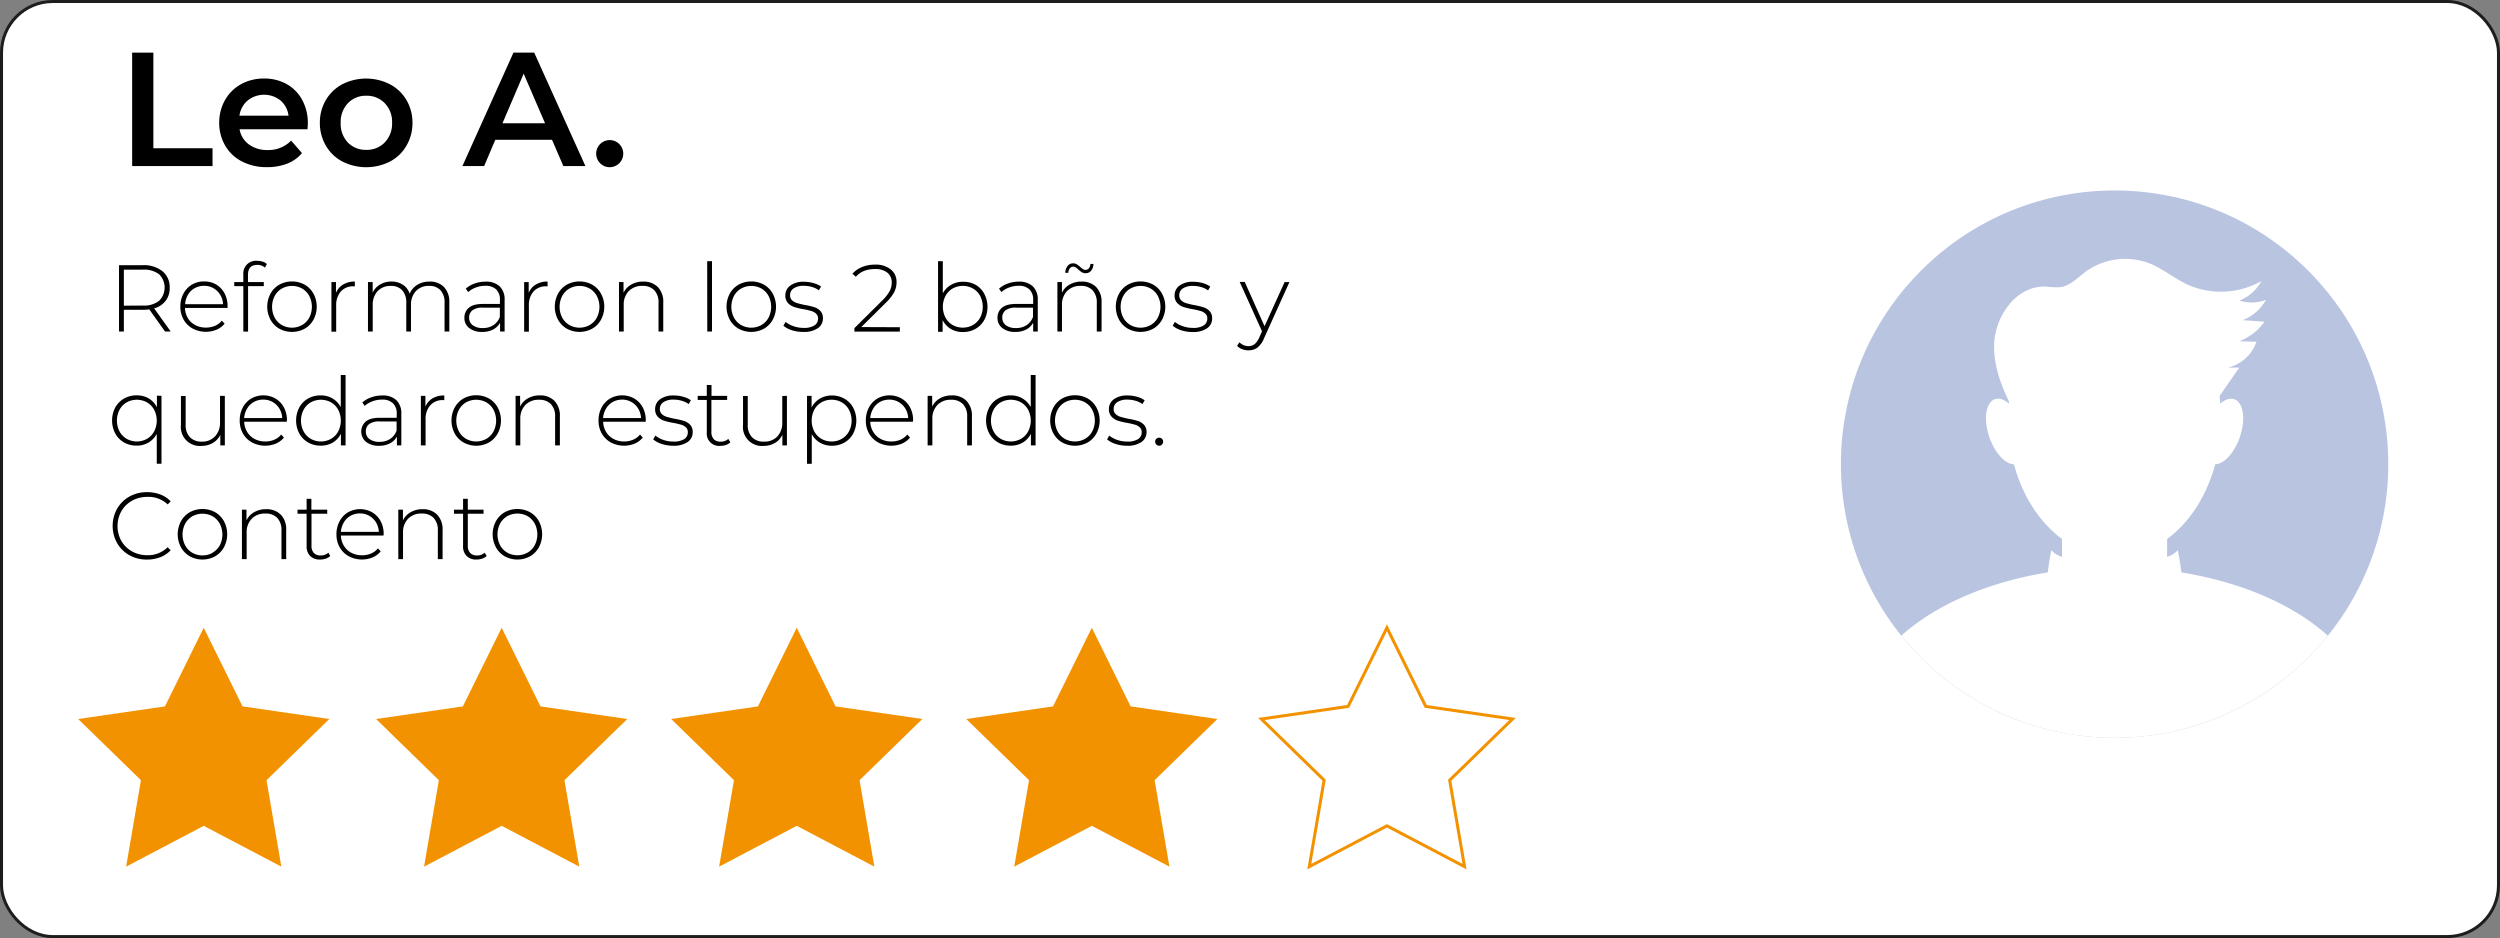 <svg xmlns="http://www.w3.org/2000/svg" viewBox="0 0 825.14 309.62"><rect x="0" y="0" width="825.14" height="309.62" fill="#808080" stroke="none"/><defs><style>.cls-1,.cls-5{fill:#fff;}.cls-1{stroke:#1d1d1b;}.cls-1,.cls-3{stroke-miterlimit:10;}.cls-2{fill:#f39200;}.cls-3{fill:none;stroke:#f39200;}.cls-4{fill:#b9c4e1;}</style></defs><g id="Capa_2" data-name="Capa 2"><g id="Capa_1-2" data-name="Capa 1"><rect class="cls-1" x="0.5" y="0.5" width="824.14" height="308.62" rx="16.91"></rect><polygon class="cls-2" points="67.24 207.19 80.05 233.15 108.69 237.31 87.97 257.51 92.86 286.04 67.24 272.57 41.63 286.04 46.52 257.51 25.79 237.31 54.44 233.15 67.24 207.19"></polygon><polygon class="cls-2" points="165.58 207.19 178.39 233.15 207.03 237.31 186.3 257.51 191.2 286.04 165.58 272.57 139.96 286.04 144.85 257.51 124.13 237.31 152.77 233.15 165.58 207.19"></polygon><polygon class="cls-2" points="262.97 207.19 275.78 233.15 304.42 237.31 283.7 257.51 288.59 286.04 262.97 272.57 237.35 286.04 242.25 257.51 221.52 237.31 250.16 233.15 262.97 207.19"></polygon><polygon class="cls-2" points="360.37 207.19 373.17 233.15 401.81 237.31 381.09 257.51 385.98 286.04 360.37 272.57 334.75 286.04 339.64 257.51 318.92 237.31 347.56 233.15 360.37 207.19"></polygon><polygon class="cls-3" points="457.76 207.19 470.57 233.15 499.21 237.31 478.48 257.51 483.38 286.04 457.76 272.57 432.14 286.04 437.03 257.51 416.31 237.31 444.95 233.15 457.76 207.19"></polygon><path d="M54.49,109.43l-5.23-7.32a16.6,16.6,0,0,1-2.12.15H40.88v7.17h-1.6V87.52h7.86a9.81,9.81,0,0,1,6.48,2A6.68,6.68,0,0,1,56,94.91a6.68,6.68,0,0,1-5.13,6.85l5.48,7.67Zm-7.35-8.58a8.09,8.09,0,0,0,5.35-1.55,6.15,6.15,0,0,0,0-8.79A8.15,8.15,0,0,0,47.14,89H40.88v11.89Z"></path><path d="M75.12,101.64H61.06A7,7,0,0,0,62,105a6.26,6.26,0,0,0,2.46,2.3,7.31,7.31,0,0,0,3.49.82,7.59,7.59,0,0,0,3-.58,5.84,5.84,0,0,0,2.27-1.71l.91,1a6.93,6.93,0,0,1-2.68,2,9.38,9.38,0,0,1-7.84-.38,7.75,7.75,0,0,1-3-2.94,8.44,8.44,0,0,1-1.08-4.29,8.84,8.84,0,0,1,1-4.27,7.53,7.53,0,0,1,2.8-3,7.66,7.66,0,0,1,4-1.06,7.76,7.76,0,0,1,4,1,7.54,7.54,0,0,1,2.78,2.93,8.77,8.77,0,0,1,1,4.26ZM64.26,95.11a5.8,5.8,0,0,0-2.21,2.16,7,7,0,0,0-.95,3.14H73.62a6.64,6.64,0,0,0-.94-3.12,6.26,6.26,0,0,0-2.23-2.17,6.14,6.14,0,0,0-3.09-.78A6.28,6.28,0,0,0,64.26,95.11Z"></path><path d="M81.85,90.71v2.38h5.22v1.35H81.88v15H80.31v-15h-3V93.09h3v-2.5a4.17,4.17,0,0,1,4.54-4.51,5.94,5.94,0,0,1,1.8.27,3.54,3.54,0,0,1,1.43.79l-.63,1.19a3.65,3.65,0,0,0-2.54-.9Q81.85,87.43,81.85,90.71Z"></path><path d="M92.19,108.49a7.56,7.56,0,0,1-2.92-3,9.06,9.06,0,0,1,0-8.54,7.62,7.62,0,0,1,2.92-3,8.77,8.77,0,0,1,8.36,0,7.72,7.72,0,0,1,2.93,3,9.13,9.13,0,0,1,0,8.54,7.65,7.65,0,0,1-2.93,3,8.77,8.77,0,0,1-8.36,0Zm7.55-1.22a6.25,6.25,0,0,0,2.34-2.44,7.84,7.84,0,0,0,0-7.14,6.25,6.25,0,0,0-2.34-2.44,6.87,6.87,0,0,0-6.73,0,6.27,6.27,0,0,0-2.35,2.44,7.84,7.84,0,0,0,0,7.14A6.27,6.27,0,0,0,93,107.27a6.87,6.87,0,0,0,6.73,0Z"></path><path d="M113.24,93.92a7.42,7.42,0,0,1,3.88-1V94.5l-.37,0a5.45,5.45,0,0,0-4.26,1.7,6.87,6.87,0,0,0-1.53,4.75v8.51h-1.57V93.09h1.5v3.57A5.75,5.75,0,0,1,113.24,93.92Z"></path><path d="M146.56,94.75a7.05,7.05,0,0,1,1.74,5.13v9.55h-1.57V100a5.92,5.92,0,0,0-1.34-4.2,4.9,4.9,0,0,0-3.76-1.44,5.68,5.68,0,0,0-4.36,1.73,6.47,6.47,0,0,0-1.62,4.63v8.7h-1.56V100a5.92,5.92,0,0,0-1.35-4.2A4.87,4.87,0,0,0,129,94.37a5.69,5.69,0,0,0-4.37,1.73,6.51,6.51,0,0,0-1.61,4.63v8.7h-1.57V93.09H123V96.6a6,6,0,0,1,2.42-2.68,7.37,7.37,0,0,1,3.84-1A6.8,6.8,0,0,1,133,94a5.43,5.43,0,0,1,2.2,2.94A6.43,6.43,0,0,1,137.74,94a7.55,7.55,0,0,1,4-1.06A6.35,6.35,0,0,1,146.56,94.75Z"></path><path d="M164.92,94.51a6,6,0,0,1,1.63,4.56v10.36h-1.5v-2.91a5.56,5.56,0,0,1-2.29,2.24,7.59,7.59,0,0,1-3.6.79,6.6,6.6,0,0,1-4.3-1.28,4.11,4.11,0,0,1-1.58-3.38,4.17,4.17,0,0,1,1.45-3.3c1-.85,2.52-1.27,4.65-1.27H165V99a4.63,4.63,0,0,0-1.23-3.48,5,5,0,0,0-3.62-1.19,8.62,8.62,0,0,0-3.11.57,7.67,7.67,0,0,0-2.52,1.5l-.78-1.13a8.51,8.51,0,0,1,2.94-1.7,10.55,10.55,0,0,1,3.6-.61A6.5,6.5,0,0,1,164.92,94.51Zm-2.08,12.82a5.66,5.66,0,0,0,2.14-2.72v-3.07h-5.57a5.5,5.5,0,0,0-3.49.88,2.93,2.93,0,0,0-1.08,2.41,3,3,0,0,0,1.19,2.52,5.38,5.38,0,0,0,3.35.92A6.11,6.11,0,0,0,162.84,107.33Z"></path><path d="M176.85,93.92a7.37,7.37,0,0,1,3.88-1V94.5l-.38,0a5.48,5.48,0,0,0-4.26,1.7,6.87,6.87,0,0,0-1.53,4.75v8.51H173V93.09h1.5v3.57A5.64,5.64,0,0,1,176.85,93.92Z"></path><path d="M187.1,108.49a7.58,7.58,0,0,1-2.93-3,9.13,9.13,0,0,1,0-8.54,7.65,7.65,0,0,1,2.93-3,8.75,8.75,0,0,1,8.35,0,7.65,7.65,0,0,1,2.93,3,9.06,9.06,0,0,1,0,8.54,7.58,7.58,0,0,1-2.93,3,8.75,8.75,0,0,1-8.35,0Zm7.54-1.22a6.34,6.34,0,0,0,2.35-2.44,7.84,7.84,0,0,0,0-7.14,6.34,6.34,0,0,0-2.35-2.44,6.87,6.87,0,0,0-6.73,0,6.34,6.34,0,0,0-2.35,2.44,7.84,7.84,0,0,0,0,7.14,6.34,6.34,0,0,0,2.35,2.44,6.87,6.87,0,0,0,6.73,0Z"></path><path d="M217.13,94.75a6.94,6.94,0,0,1,1.78,5.13v9.55h-1.56V100a5.84,5.84,0,0,0-1.39-4.2,5.18,5.18,0,0,0-3.9-1.44,6,6,0,0,0-4.54,1.73,6.36,6.36,0,0,0-1.66,4.63v8.7H204.3V93.09h1.5v3.54a6.12,6.12,0,0,1,2.52-2.69,7.72,7.72,0,0,1,4-1A6.56,6.56,0,0,1,217.13,94.75Z"></path><path d="M233.41,86.2H235v23.23h-1.56Z"></path><path d="M243.78,108.49a7.65,7.65,0,0,1-2.93-3,9.13,9.13,0,0,1,0-8.54,7.72,7.72,0,0,1,2.93-3,8.77,8.77,0,0,1,8.36,0,7.72,7.72,0,0,1,2.93,3,9.13,9.13,0,0,1,0,8.54,7.65,7.65,0,0,1-2.93,3,8.77,8.77,0,0,1-8.36,0Zm7.55-1.22a6.25,6.25,0,0,0,2.34-2.44,7.84,7.84,0,0,0,0-7.14,6.25,6.25,0,0,0-2.34-2.44,6.87,6.87,0,0,0-6.73,0,6.2,6.2,0,0,0-2.35,2.44,7.84,7.84,0,0,0,0,7.14,6.2,6.2,0,0,0,2.35,2.44,6.87,6.87,0,0,0,6.73,0Z"></path><path d="M261.36,109a7.94,7.94,0,0,1-2.79-1.5l.72-1.25a8.28,8.28,0,0,0,2.58,1.4,9.72,9.72,0,0,0,3.31.57,6.4,6.4,0,0,0,3.64-.82,2.6,2.6,0,0,0,1.18-2.25,2.12,2.12,0,0,0-.65-1.63,3.85,3.85,0,0,0-1.58-.87,26.07,26.07,0,0,0-2.59-.6,21.64,21.64,0,0,1-3.13-.75,4.89,4.89,0,0,1-2-1.31,3.56,3.56,0,0,1-.84-2.51,3.91,3.91,0,0,1,1.61-3.21A7.28,7.28,0,0,1,265.36,93a11.26,11.26,0,0,1,3.1.43A8,8,0,0,1,271,94.56l-.72,1.25A7.46,7.46,0,0,0,268,94.72a9.35,9.35,0,0,0-2.63-.38,5.76,5.76,0,0,0-3.44.85,2.62,2.62,0,0,0-1.16,2.22,2.22,2.22,0,0,0,.66,1.71,4.09,4.09,0,0,0,1.61.9,27.34,27.34,0,0,0,2.68.65,23.22,23.22,0,0,1,3.08.73,4.7,4.7,0,0,1,2,1.27,3.41,3.41,0,0,1,.81,2.41,3.8,3.8,0,0,1-1.69,3.25,8,8,0,0,1-4.76,1.22A11.68,11.68,0,0,1,261.36,109Z"></path><path d="M297,108v1.44H282V108.3l9.27-9.2A12.74,12.74,0,0,0,293.67,96a6,6,0,0,0,.65-2.68A4.07,4.07,0,0,0,292.89,90a6.27,6.27,0,0,0-4.11-1.19,9.56,9.56,0,0,0-3.62.63,7.11,7.11,0,0,0-2.68,1.91l-1.12-1a8.18,8.18,0,0,1,3.17-2.22,11.39,11.39,0,0,1,4.37-.79A7.8,7.8,0,0,1,294,88.93a5.15,5.15,0,0,1,1.91,4.22,7.26,7.26,0,0,1-.75,3.23,14.37,14.37,0,0,1-2.81,3.57l-8.08,8Z"></path><path d="M322,94A7.46,7.46,0,0,1,324.88,97a9.31,9.31,0,0,1,0,8.59,7.63,7.63,0,0,1-2.89,2.94,8.15,8.15,0,0,1-4.14,1.06,7.61,7.61,0,0,1-4-1,7.15,7.15,0,0,1-2.73-2.93v3.85h-1.51V86.2h1.57V96.82A7,7,0,0,1,313.94,94a7.62,7.62,0,0,1,3.91-1A8.34,8.34,0,0,1,322,94Zm-.85,13.26a6.23,6.23,0,0,0,2.36-2.44,7.84,7.84,0,0,0,0-7.14,6.23,6.23,0,0,0-2.36-2.44,6.91,6.91,0,0,0-6.75,0,6.25,6.25,0,0,0-2.34,2.44,7.84,7.84,0,0,0,0,7.14,6.25,6.25,0,0,0,2.34,2.44,6.91,6.91,0,0,0,6.75,0Z"></path><path d="M340.89,94.51a6,6,0,0,1,1.63,4.56v10.36H341v-2.91a5.56,5.56,0,0,1-2.29,2.24,7.59,7.59,0,0,1-3.6.79,6.6,6.6,0,0,1-4.3-1.28,4.11,4.11,0,0,1-1.58-3.38,4.17,4.17,0,0,1,1.45-3.3c1-.85,2.52-1.27,4.65-1.27H341V99a4.63,4.63,0,0,0-1.23-3.48,5,5,0,0,0-3.62-1.19,8.62,8.62,0,0,0-3.11.57,7.67,7.67,0,0,0-2.52,1.5l-.78-1.13a8.51,8.51,0,0,1,2.94-1.7,10.55,10.55,0,0,1,3.6-.61A6.5,6.5,0,0,1,340.89,94.51Zm-2.08,12.82a5.66,5.66,0,0,0,2.14-2.72v-3.07h-5.57a5.5,5.5,0,0,0-3.49.88,2.93,2.93,0,0,0-1.08,2.41,3,3,0,0,0,1.19,2.52,5.38,5.38,0,0,0,3.35.92A6.11,6.11,0,0,0,338.81,107.33Z"></path><path d="M361.8,94.75a6.94,6.94,0,0,1,1.78,5.13v9.55H362V100a5.84,5.84,0,0,0-1.39-4.2,5.18,5.18,0,0,0-3.9-1.44,6,6,0,0,0-4.54,1.73,6.36,6.36,0,0,0-1.66,4.63v8.7H349V93.09h1.5v3.54A6.12,6.12,0,0,1,353,93.94a7.72,7.72,0,0,1,4-1A6.56,6.56,0,0,1,361.8,94.75Zm-4.74-4.9a6.58,6.58,0,0,1-1.14-.89,9.94,9.94,0,0,0-.9-.71,1.45,1.45,0,0,0-1.92.32,2.59,2.59,0,0,0-.5,1.48h-1a3.84,3.84,0,0,1,.76-2.26,2.21,2.21,0,0,1,1.84-.87,2.37,2.37,0,0,1,1.24.33,7,7,0,0,1,1.14.9,9.63,9.63,0,0,0,.89.7,1.36,1.36,0,0,0,.77.23,1.41,1.41,0,0,0,1.16-.53,2.45,2.45,0,0,0,.5-1.44h1a3.59,3.59,0,0,1-.76,2.22,2.26,2.26,0,0,1-1.84.85A2.34,2.34,0,0,1,357.06,89.85Z"></path><path d="M372.27,108.49a7.65,7.65,0,0,1-2.93-3,9.13,9.13,0,0,1,0-8.54,7.72,7.72,0,0,1,2.93-3,8.77,8.77,0,0,1,8.36,0,7.69,7.69,0,0,1,2.92,3,9.06,9.06,0,0,1,0,8.54,7.62,7.62,0,0,1-2.92,3,8.77,8.77,0,0,1-8.36,0Zm7.54-1.22a6.27,6.27,0,0,0,2.35-2.44,7.84,7.84,0,0,0,0-7.14,6.27,6.27,0,0,0-2.35-2.44,6.87,6.87,0,0,0-6.73,0,6.25,6.25,0,0,0-2.34,2.44,7.76,7.76,0,0,0,0,7.14,6.25,6.25,0,0,0,2.34,2.44,6.87,6.87,0,0,0,6.73,0Z"></path><path d="M389.84,109a7.89,7.89,0,0,1-2.78-1.5l.72-1.25a8.28,8.28,0,0,0,2.58,1.4,9.66,9.66,0,0,0,3.3.57,6.42,6.42,0,0,0,3.65-.82,2.59,2.59,0,0,0,1.17-2.25,2.11,2.11,0,0,0-.64-1.63,3.92,3.92,0,0,0-1.58-.87,25.71,25.71,0,0,0-2.6-.6,22.32,22.32,0,0,1-3.13-.75,4.92,4.92,0,0,1-2-1.31,3.52,3.52,0,0,1-.85-2.51,3.92,3.92,0,0,1,1.62-3.21A7.28,7.28,0,0,1,393.85,93a11.31,11.31,0,0,1,3.1.43,7.85,7.85,0,0,1,2.5,1.16l-.72,1.25a7.41,7.41,0,0,0-2.28-1.09,9.35,9.35,0,0,0-2.63-.38,5.76,5.76,0,0,0-3.44.85,2.6,2.6,0,0,0-1.16,2.22,2.22,2.22,0,0,0,.66,1.71,4,4,0,0,0,1.61.9,27,27,0,0,0,2.67.65,23.42,23.42,0,0,1,3.09.73,4.6,4.6,0,0,1,2,1.27,3.37,3.37,0,0,1,.82,2.41,3.82,3.82,0,0,1-1.69,3.25,8,8,0,0,1-4.76,1.22A11.75,11.75,0,0,1,389.84,109Z"></path><path d="M425.59,93.09l-8.39,18.56a7.37,7.37,0,0,1-2.17,3.07,4.8,4.8,0,0,1-2.93.91,5.86,5.86,0,0,1-2.11-.38,4.48,4.48,0,0,1-1.68-1.09l.78-1.19a4.12,4.12,0,0,0,3,1.28,3.24,3.24,0,0,0,2-.66,6,6,0,0,0,1.56-2.25l.88-2-7.36-16.28h1.66l6.54,14.62L424,93.09Z"></path><path d="M53.3,130.65v22.41H51.74V143.2A7.38,7.38,0,0,1,49,146.08a7.54,7.54,0,0,1-3.93,1,8.21,8.21,0,0,1-4.13-1.05,7.48,7.48,0,0,1-2.9-2.95,9.31,9.31,0,0,1,0-8.59,7.66,7.66,0,0,1,2.9-2.94,8.12,8.12,0,0,1,4.13-1.06,7.69,7.69,0,0,1,4,1,7.1,7.1,0,0,1,2.72,2.94v-3.85Zm-4.77,14.18a6.34,6.34,0,0,0,2.35-2.44,7.84,7.84,0,0,0,0-7.14,6.41,6.41,0,0,0-2.35-2.44,6.94,6.94,0,0,0-6.73,0,6.34,6.34,0,0,0-2.35,2.44,7.84,7.84,0,0,0,0,7.14,6.27,6.27,0,0,0,2.35,2.44,6.87,6.87,0,0,0,6.73,0Z"></path><path d="M74.21,130.65V147h-1.5v-3.5a6.06,6.06,0,0,1-2.41,2.67,7.18,7.18,0,0,1-3.76,1,6.26,6.26,0,0,1-6.82-6.92v-9.55h1.56v9.42a5.76,5.76,0,0,0,1.41,4.2,5.32,5.32,0,0,0,4,1.44A5.71,5.71,0,0,0,71,144a6.51,6.51,0,0,0,1.62-4.64v-8.7Z"></path><path d="M94.65,139.2H80.6a6.74,6.74,0,0,0,1,3.39,6.16,6.16,0,0,0,2.45,2.3,7.34,7.34,0,0,0,3.49.82,7.59,7.59,0,0,0,3-.58,5.77,5.77,0,0,0,2.27-1.71l.91,1a7,7,0,0,1-2.68,2,9.29,9.29,0,0,1-7.84-.38,7.75,7.75,0,0,1-3-2.94,8.44,8.44,0,0,1-1.08-4.29,8.86,8.86,0,0,1,1-4.27,7.53,7.53,0,0,1,2.8-3,8.11,8.11,0,0,1,8,0,7.31,7.31,0,0,1,2.78,2.92,8.77,8.77,0,0,1,1,4.26Zm-10.86-6.53a5.8,5.8,0,0,0-2.21,2.16,7,7,0,0,0-1,3.15H93.15a6.53,6.53,0,0,0-.94-3.13A6.2,6.2,0,0,0,90,132.69a6.11,6.11,0,0,0-3.1-.79A6.28,6.28,0,0,0,83.79,132.67Z"></path><path d="M114.06,123.77V147h-1.54v-3.85a7,7,0,0,1-2.72,2.94,7.67,7.67,0,0,1-4,1,8.12,8.12,0,0,1-4.13-1.07,7.63,7.63,0,0,1-2.89-2.94,9.31,9.31,0,0,1,0-8.59,7.37,7.37,0,0,1,2.89-2.94,8.21,8.21,0,0,1,4.13-1.05,7.54,7.54,0,0,1,3.93,1,7.38,7.38,0,0,1,2.74,2.88V123.77Zm-4.78,21.06a6.27,6.27,0,0,0,2.35-2.44,7.84,7.84,0,0,0,0-7.14,6.34,6.34,0,0,0-2.35-2.44,6.94,6.94,0,0,0-6.73,0,6.31,6.31,0,0,0-2.34,2.44,7.76,7.76,0,0,0,0,7.14,6.25,6.25,0,0,0,2.34,2.44,6.87,6.87,0,0,0,6.73,0Z"></path><path d="M130.83,132.08a6,6,0,0,1,1.63,4.55V147H131v-2.91a5.38,5.38,0,0,1-2.29,2.24,7.59,7.59,0,0,1-3.6.8,6.6,6.6,0,0,1-4.3-1.29,4.44,4.44,0,0,1-.13-6.68c1-.85,2.52-1.27,4.65-1.27h5.61v-1.31a4.63,4.63,0,0,0-1.24-3.48A5,5,0,0,0,126,131.9a8.62,8.62,0,0,0-3.11.57,7.67,7.67,0,0,0-2.52,1.5l-.78-1.13a8.51,8.51,0,0,1,2.94-1.7,10.64,10.64,0,0,1,3.6-.61A6.46,6.46,0,0,1,130.83,132.08Zm-2.08,12.81a5.68,5.68,0,0,0,2.15-2.72V139.1h-5.58a5.58,5.58,0,0,0-3.49.88,2.93,2.93,0,0,0-1.08,2.41,3,3,0,0,0,1.19,2.52,5.34,5.34,0,0,0,3.35.92A6.11,6.11,0,0,0,128.75,144.89Z"></path><path d="M142.76,131.48a7.39,7.39,0,0,1,3.88-.95v1.53l-.38,0a5.41,5.41,0,0,0-4.25,1.71,6.78,6.78,0,0,0-1.54,4.74V147h-1.56V130.65h1.5v3.57A5.64,5.64,0,0,1,142.76,131.48Z"></path><path d="M153,146.05a7.65,7.65,0,0,1-2.93-3,9.13,9.13,0,0,1,0-8.54,7.72,7.72,0,0,1,2.93-3,8.77,8.77,0,0,1,8.36,0,7.69,7.69,0,0,1,2.92,3,9.06,9.06,0,0,1,0,8.54,7.62,7.62,0,0,1-2.92,3,8.7,8.7,0,0,1-8.36,0Zm7.54-1.22a6.27,6.27,0,0,0,2.35-2.44,7.84,7.84,0,0,0,0-7.14,6.34,6.34,0,0,0-2.35-2.44,6.94,6.94,0,0,0-6.73,0,6.31,6.31,0,0,0-2.34,2.44,7.76,7.76,0,0,0,0,7.14,6.25,6.25,0,0,0,2.34,2.44,6.87,6.87,0,0,0,6.73,0Z"></path><path d="M183,132.31a7,7,0,0,1,1.79,5.13V147h-1.57v-9.42a5.8,5.8,0,0,0-1.39-4.2,5.17,5.17,0,0,0-3.9-1.43,6,6,0,0,0-4.54,1.72,6.4,6.4,0,0,0-1.66,4.63V147h-1.56V130.65h1.5v3.54a6.12,6.12,0,0,1,2.52-2.69,7.75,7.75,0,0,1,4-1A6.54,6.54,0,0,1,183,132.31Z"></path><path d="M213.12,139.2H199.07a6.74,6.74,0,0,0,1,3.39,6.13,6.13,0,0,0,2.46,2.3,7.28,7.28,0,0,0,3.49.82,7.54,7.54,0,0,0,2.95-.58,5.77,5.77,0,0,0,2.27-1.71l.91,1a7,7,0,0,1-2.68,2,9.29,9.29,0,0,1-7.84-.38,7.75,7.75,0,0,1-3-2.94,8.44,8.44,0,0,1-1.08-4.29,8.86,8.86,0,0,1,1-4.27,7.53,7.53,0,0,1,2.8-3,8.11,8.11,0,0,1,8,0,7.4,7.4,0,0,1,2.79,2.92,8.88,8.88,0,0,1,1,4.26Zm-10.86-6.53a5.87,5.87,0,0,0-2.21,2.16,7,7,0,0,0-1,3.15h12.52a6.53,6.53,0,0,0-.94-3.13,6.1,6.1,0,0,0-5.32-2.95A6.28,6.28,0,0,0,202.26,132.67Z"></path><path d="M218.38,146.52a7.94,7.94,0,0,1-2.79-1.5l.72-1.25a8.44,8.44,0,0,0,2.59,1.41,9.86,9.86,0,0,0,3.3.56,6.44,6.44,0,0,0,3.65-.82,2.59,2.59,0,0,0,1.17-2.25,2.11,2.11,0,0,0-.64-1.63,4.11,4.11,0,0,0-1.58-.87,26.38,26.38,0,0,0-2.6-.6,21.64,21.64,0,0,1-3.13-.75,5,5,0,0,1-2-1.31,3.56,3.56,0,0,1-.84-2.51,3.94,3.94,0,0,1,1.61-3.21,7.31,7.31,0,0,1,4.59-1.26,11.37,11.37,0,0,1,3.1.43,8,8,0,0,1,2.5,1.16l-.72,1.25a7.7,7.7,0,0,0-2.29-1.09,9.28,9.28,0,0,0-2.62-.38,5.85,5.85,0,0,0-3.45.85,2.62,2.62,0,0,0-1.16,2.22,2.22,2.22,0,0,0,.66,1.71,4.16,4.16,0,0,0,1.61.9,27.34,27.34,0,0,0,2.68.65,23.22,23.22,0,0,1,3.08.73,4.67,4.67,0,0,1,2,1.27,3.41,3.41,0,0,1,.81,2.41,3.83,3.83,0,0,1-1.69,3.26,8,8,0,0,1-4.75,1.22A11.71,11.71,0,0,1,218.38,146.52Z"></path><path d="M241.07,146a4,4,0,0,1-1.48.86,5.86,5.86,0,0,1-1.87.3,4.06,4.06,0,0,1-4.44-4.45V132h-3v-1.35h3v-3.57h1.56v3.57H240V132h-5.2v10.51a3.46,3.46,0,0,0,.77,2.43,3,3,0,0,0,2.27.83,3.63,3.63,0,0,0,2.54-.91Z"></path><path d="M259.73,130.65V147h-1.5v-3.5a6.12,6.12,0,0,1-2.41,2.67,7.18,7.18,0,0,1-3.76,1,6.26,6.26,0,0,1-6.82-6.92v-9.55h1.56v9.42a5.76,5.76,0,0,0,1.41,4.2,5.3,5.3,0,0,0,4,1.44,5.72,5.72,0,0,0,4.37-1.72,6.5,6.5,0,0,0,1.61-4.64v-8.7Z"></path><path d="M278.7,131.59a7.63,7.63,0,0,1,2.89,2.94,9.31,9.31,0,0,1,0,8.59,7.46,7.46,0,0,1-2.89,2.95,8.22,8.22,0,0,1-4.14,1.05,7.66,7.66,0,0,1-3.91-1,7.06,7.06,0,0,1-2.72-2.83v9.79h-1.57V130.65h1.51v3.85a7.06,7.06,0,0,1,2.73-2.92,7.61,7.61,0,0,1,4-1.05A8.13,8.13,0,0,1,278.7,131.59Zm-.85,13.24a6.23,6.23,0,0,0,2.36-2.44,7.76,7.76,0,0,0,0-7.14,6.29,6.29,0,0,0-2.36-2.44,6.62,6.62,0,0,0-3.38-.87,6.52,6.52,0,0,0-3.36.87,6.27,6.27,0,0,0-2.35,2.44,7.84,7.84,0,0,0,0,7.14,6.2,6.2,0,0,0,2.35,2.44,6.43,6.43,0,0,0,3.36.88A6.53,6.53,0,0,0,277.85,144.83Z"></path><path d="M301.3,139.2H287.24a6.85,6.85,0,0,0,1,3.39,6.26,6.26,0,0,0,2.46,2.3,7.28,7.28,0,0,0,3.49.82,7.62,7.62,0,0,0,3-.58,5.91,5.91,0,0,0,2.27-1.71l.9,1a7.05,7.05,0,0,1-2.67,2,9.29,9.29,0,0,1-7.84-.38,7.68,7.68,0,0,1-3-2.94,8.44,8.44,0,0,1-1.08-4.29,9,9,0,0,1,1-4.27,7.56,7.56,0,0,1,2.81-3,8.09,8.09,0,0,1,8,0,7.4,7.4,0,0,1,2.79,2.92,8.77,8.77,0,0,1,1,4.26Zm-10.87-6.53a5.84,5.84,0,0,0-2.2,2.16,7.05,7.05,0,0,0-1,3.15h12.52a6.42,6.42,0,0,0-.94-3.13,6.1,6.1,0,0,0-5.32-2.95A6.31,6.31,0,0,0,290.43,132.67Z"></path><path d="M319,132.31a7,7,0,0,1,1.79,5.13V147h-1.57v-9.42a5.8,5.8,0,0,0-1.39-4.2,5.17,5.17,0,0,0-3.9-1.43,6,6,0,0,0-4.54,1.72,6.4,6.4,0,0,0-1.66,4.63V147h-1.56V130.65h1.5v3.54a6.12,6.12,0,0,1,2.52-2.69,7.75,7.75,0,0,1,4-1A6.56,6.56,0,0,1,319,132.31Z"></path><path d="M341.8,123.77V147h-1.54v-3.85a7,7,0,0,1-2.72,2.94,7.66,7.66,0,0,1-4,1,8.13,8.13,0,0,1-4.14-1.07,7.63,7.63,0,0,1-2.89-2.94,9.31,9.31,0,0,1,0-8.59,7.37,7.37,0,0,1,2.89-2.94,8.22,8.22,0,0,1,4.14-1.05,7.48,7.48,0,0,1,3.92,1,7.38,7.38,0,0,1,2.74,2.88V123.77ZM337,144.83a6.2,6.2,0,0,0,2.35-2.44,7.84,7.84,0,0,0,0-7.14,6.27,6.27,0,0,0-2.35-2.44,6.94,6.94,0,0,0-6.73,0,6.31,6.31,0,0,0-2.34,2.44,7.84,7.84,0,0,0,0,7.14,6.25,6.25,0,0,0,2.34,2.44,6.87,6.87,0,0,0,6.73,0Z"></path><path d="M350.61,146.05a7.65,7.65,0,0,1-2.93-3,9.13,9.13,0,0,1,0-8.54,7.72,7.72,0,0,1,2.93-3,8.77,8.77,0,0,1,8.36,0,7.69,7.69,0,0,1,2.92,3,9.06,9.06,0,0,1,0,8.54,7.62,7.62,0,0,1-2.92,3,8.7,8.7,0,0,1-8.36,0Zm7.54-1.22a6.27,6.27,0,0,0,2.35-2.44,7.84,7.84,0,0,0,0-7.14,6.34,6.34,0,0,0-2.35-2.44,6.94,6.94,0,0,0-6.73,0,6.41,6.41,0,0,0-2.35,2.44,7.84,7.84,0,0,0,0,7.14,6.34,6.34,0,0,0,2.35,2.44,6.87,6.87,0,0,0,6.73,0Z"></path><path d="M368.18,146.52a7.89,7.89,0,0,1-2.78-1.5l.72-1.25a8.5,8.5,0,0,0,2.58,1.41,9.86,9.86,0,0,0,3.3.56,6.42,6.42,0,0,0,3.65-.82,2.59,2.59,0,0,0,1.17-2.25,2.11,2.11,0,0,0-.64-1.63,4,4,0,0,0-1.58-.87,26.38,26.38,0,0,0-2.6-.6,22.32,22.32,0,0,1-3.13-.75,4.92,4.92,0,0,1-2-1.31A3.52,3.52,0,0,1,366,135a3.94,3.94,0,0,1,1.61-3.21,7.33,7.33,0,0,1,4.59-1.26,11.31,11.31,0,0,1,3.1.43,7.85,7.85,0,0,1,2.5,1.16l-.72,1.25a7.64,7.64,0,0,0-2.28-1.09,9.35,9.35,0,0,0-2.63-.38,5.83,5.83,0,0,0-3.44.85,2.6,2.6,0,0,0-1.16,2.22,2.22,2.22,0,0,0,.66,1.71,4,4,0,0,0,1.61.9,27,27,0,0,0,2.67.65,23.42,23.42,0,0,1,3.09.73,4.7,4.7,0,0,1,2,1.27,3.37,3.37,0,0,1,.82,2.41,3.85,3.85,0,0,1-1.69,3.26,8.07,8.07,0,0,1-4.76,1.22A11.75,11.75,0,0,1,368.18,146.52Z"></path><path d="M381.66,146.72a1.28,1.28,0,0,1-.39-.95,1.24,1.24,0,0,1,.39-.94,1.28,1.28,0,0,1,.92-.37,1.31,1.31,0,0,1,.93.37,1.24,1.24,0,0,1,.39.94,1.28,1.28,0,0,1-.39.95,1.26,1.26,0,0,1-.93.4A1.24,1.24,0,0,1,381.66,146.72Z"></path><path d="M42.74,183.27a10.66,10.66,0,0,1-4.07-4,11.63,11.63,0,0,1,0-11.39,10.66,10.66,0,0,1,4.07-4,11.69,11.69,0,0,1,5.8-1.44,12.23,12.23,0,0,1,4.39.77,9.08,9.08,0,0,1,3.41,2.27l-1,1A9.19,9.19,0,0,0,48.61,164a10.07,10.07,0,0,0-5,1.25,9.19,9.19,0,0,0-3.54,3.46,10.13,10.13,0,0,0,0,9.86A9.26,9.26,0,0,0,43.6,182a10.18,10.18,0,0,0,5,1.25,9.21,9.21,0,0,0,6.73-2.63l1,1a9.28,9.28,0,0,1-3.43,2.29,12,12,0,0,1-4.37.78A11.69,11.69,0,0,1,42.74,183.27Z"></path><path d="M62.64,183.61a7.66,7.66,0,0,1-2.92-3,9.08,9.08,0,0,1,0-8.55,7.69,7.69,0,0,1,2.92-3,8.77,8.77,0,0,1,8.36,0,7.72,7.72,0,0,1,2.93,3,9.15,9.15,0,0,1,0,8.55,7.69,7.69,0,0,1-2.93,3,8.7,8.7,0,0,1-8.36,0Zm7.55-1.22A6.34,6.34,0,0,0,72.54,180a7.84,7.84,0,0,0,0-7.14,6.41,6.41,0,0,0-2.35-2.44,6.94,6.94,0,0,0-6.73,0,6.34,6.34,0,0,0-2.35,2.44,7.84,7.84,0,0,0,0,7.14,6.27,6.27,0,0,0,2.35,2.44,6.87,6.87,0,0,0,6.73,0Z"></path><path d="M92.68,169.87A6.94,6.94,0,0,1,94.46,175v9.55H92.9v-9.42a5.82,5.82,0,0,0-1.39-4.19,5.18,5.18,0,0,0-3.9-1.44,6,6,0,0,0-4.54,1.72,6.38,6.38,0,0,0-1.66,4.63v8.7H79.85V168.21h1.5v3.54a6.12,6.12,0,0,1,2.52-2.69,7.7,7.7,0,0,1,4-1A6.56,6.56,0,0,1,92.68,169.87Z"></path><path d="M109,183.52a4,4,0,0,1-1.49.86,5.8,5.8,0,0,1-1.86.3,4.39,4.39,0,0,1-3.29-1.18,4.46,4.46,0,0,1-1.16-3.27V169.56h-3v-1.35h3v-3.57h1.57v3.57H108v1.35h-5.19v10.52a3.4,3.4,0,0,0,.77,2.42,2.93,2.93,0,0,0,2.26.83,3.61,3.61,0,0,0,2.54-.91Z"></path><path d="M126.58,176.76H112.52a6.85,6.85,0,0,0,1,3.39,6.19,6.19,0,0,0,2.46,2.3,7.31,7.31,0,0,0,3.49.82,7.44,7.44,0,0,0,3-.58,5.74,5.74,0,0,0,2.27-1.71l.91,1a7.09,7.09,0,0,1-2.68,2,9.29,9.29,0,0,1-7.84-.38,7.68,7.68,0,0,1-3-2.94,8.44,8.44,0,0,1-1.08-4.29,8.86,8.86,0,0,1,1-4.27,7.46,7.46,0,0,1,2.8-3,8.11,8.11,0,0,1,8,0,7.52,7.52,0,0,1,2.78,2.92,8.8,8.8,0,0,1,1,4.26Zm-10.86-6.53a5.8,5.8,0,0,0-2.21,2.16,7.18,7.18,0,0,0-1,3.15h12.52a6.56,6.56,0,0,0-.93-3.13,6.13,6.13,0,0,0-5.33-2.95A6.24,6.24,0,0,0,115.72,170.23Z"></path><path d="M144.29,169.87a7,7,0,0,1,1.79,5.13v9.55h-1.57v-9.42a5.77,5.77,0,0,0-1.39-4.19,5.18,5.18,0,0,0-3.9-1.44,6,6,0,0,0-4.54,1.72,6.42,6.42,0,0,0-1.66,4.63v8.7h-1.56V168.21H133v3.54a6.24,6.24,0,0,1,2.52-2.69,7.75,7.75,0,0,1,4-1A6.54,6.54,0,0,1,144.29,169.87Z"></path><path d="M160.63,183.52a4,4,0,0,1-1.49.86,5.75,5.75,0,0,1-1.86.3A4.36,4.36,0,0,1,154,183.5a4.42,4.42,0,0,1-1.16-3.27V169.56h-3v-1.35h3v-3.57h1.56v3.57h5.2v1.35h-5.2v10.52a3.45,3.45,0,0,0,.77,2.42,3,3,0,0,0,2.27.83,3.59,3.59,0,0,0,2.53-.91Z"></path><path d="M166.59,183.61a7.66,7.66,0,0,1-2.92-3,9.08,9.08,0,0,1,0-8.55,7.69,7.69,0,0,1,2.92-3,8.77,8.77,0,0,1,8.36,0,7.72,7.72,0,0,1,2.93,3,9.15,9.15,0,0,1,0,8.55,7.69,7.69,0,0,1-2.93,3,8.7,8.7,0,0,1-8.36,0Zm7.55-1.22a6.34,6.34,0,0,0,2.35-2.44,7.84,7.84,0,0,0,0-7.14,6.41,6.41,0,0,0-2.35-2.44,6.94,6.94,0,0,0-6.73,0,6.34,6.34,0,0,0-2.35,2.44,7.84,7.84,0,0,0,0,7.14,6.27,6.27,0,0,0,2.35,2.44,6.87,6.87,0,0,0,6.73,0Z"></path><circle class="cls-4" cx="697.93" cy="153.19" r="90.33" transform="translate(96.1 538.38) rotate(-45)"></circle><ellipse class="cls-5" cx="697.93" cy="138.39" rx="35.14" ry="45.42"></ellipse><path class="cls-5" d="M697.93,187.19c-29.39,0-55.26,9-70.37,22.6a90.27,90.27,0,0,0,140.74,0C753.19,196.17,727.32,187.19,697.93,187.19Z"></path><rect class="cls-5" x="680.58" y="153.19" width="34.69" height="57.36" rx="13.42"></rect><path class="cls-5" d="M667.64,140.5c2.05,5.89,1.24,11.52-1.81,12.58s-7.18-2.86-9.22-8.75-1.24-11.52,1.81-12.58S665.6,134.61,667.64,140.5Z"></path><ellipse class="cls-5" cx="733.73" cy="142.42" rx="11.29" ry="5.84" transform="translate(358.5 788.83) rotate(-70.85)"></ellipse><path class="cls-5" d="M667.18,140.31c-4.57-8.3-9.27-17.12-9-26.59s7.44-19.48,16.92-19.13a28.24,28.24,0,0,0,4.94.19c3.28-.47,5.7-3.15,8.36-5.12A22.27,22.27,0,0,1,709.62,87c4.27,1.73,7.89,4.78,12,6.76a27.07,27.07,0,0,0,24.76-1,14,14,0,0,1-7.26,6.45,13.42,13.42,0,0,0,8.78-.24,15.09,15.09,0,0,1-7.7,6.71l7.21.49a18.15,18.15,0,0,1-8.3,6.45l5.65.18a13.3,13.3,0,0,1-9.31,8.52l3.65,0q-6,8.61-11.95,17.23a15.37,15.37,0,0,1-4,4.41,14.34,14.34,0,0,1-4.66,1.66,116.7,116.7,0,0,1-36,2.35c-4.11-.37-8.42-1.05-11.69-3.58s-5-7.47-2.77-10.94"></path><path class="cls-5" d="M675.28,195.77a101.47,101.47,0,0,1,1.77-14.2c2.36,2.7,6.36,3,9.93,3.18l16.25.66c.63,3.7,1.07,8-1.6,10.67a10.43,10.43,0,0,1-4.62,2.29,43.4,43.4,0,0,1-11.22,1.57c-4.5,0-9.85-1.32-11.29-5.58l1.46-1.2"></path><path class="cls-5" d="M720.58,195.77a101.49,101.49,0,0,0-1.78-14.2c-2.35,2.7-6.35,3-9.93,3.18l-16.24.66c-.63,3.7-1.07,8,1.6,10.67a10.38,10.38,0,0,0,4.62,2.29,43.4,43.4,0,0,0,11.22,1.57c4.49,0,9.85-1.32,11.29-5.58l-1.47-1.2"></path><path d="M43.62,17.37h7V48.93H70.15v5.88H43.62Z"></path><path d="M101.49,42.67H79.08a7.79,7.79,0,0,0,3.07,5,10.1,10.1,0,0,0,6.18,1.85,10.41,10.41,0,0,0,7.76-3.11l3.58,4.12A12,12,0,0,1,94.8,54a17.8,17.8,0,0,1-6.63,1.17,17.62,17.62,0,0,1-8.29-1.87,13.38,13.38,0,0,1-5.53-5.21,14.65,14.65,0,0,1-2-7.57A15,15,0,0,1,74.29,33a13.54,13.54,0,0,1,5.27-5.21,15.37,15.37,0,0,1,7.6-1.87,15,15,0,0,1,7.46,1.84A13.07,13.07,0,0,1,99.75,33a15.76,15.76,0,0,1,1.85,7.73C101.6,41.15,101.56,41.81,101.49,42.67ZM81.73,33.18a8,8,0,0,0-2.7,5h16.2a7.88,7.88,0,0,0-2.62-5,8.7,8.7,0,0,0-10.88,0Z"></path><path d="M113,53.31a13.62,13.62,0,0,1-5.43-5.21,14.74,14.74,0,0,1-2-7.57,14.58,14.58,0,0,1,2-7.54A13.77,13.77,0,0,1,113,27.8a17.35,17.35,0,0,1,15.67,0A13.71,13.71,0,0,1,134.14,33a14.59,14.59,0,0,1,2,7.54,14.75,14.75,0,0,1-2,7.57,13.55,13.55,0,0,1-5.43,5.21,17.35,17.35,0,0,1-15.67,0ZM127,47a8.88,8.88,0,0,0,2.41-6.47A8.88,8.88,0,0,0,127,34.06a8.17,8.17,0,0,0-6.1-2.46,8.09,8.09,0,0,0-6.07,2.46,8.9,8.9,0,0,0-2.38,6.47A8.9,8.9,0,0,0,114.78,47a8.09,8.09,0,0,0,6.07,2.46A8.17,8.17,0,0,0,127,47Z"></path><path d="M182.2,46.15H163.48l-3.69,8.66h-7.17l16.85-37.44h6.85l16.9,37.44h-7.28Zm-2.3-5.46-7.06-16.37-7,16.37Z"></path><path d="M198.14,53.93a4.47,4.47,0,1,1,3.1,1.25A4.26,4.26,0,0,1,198.14,53.93Z"></path></g></g></svg>